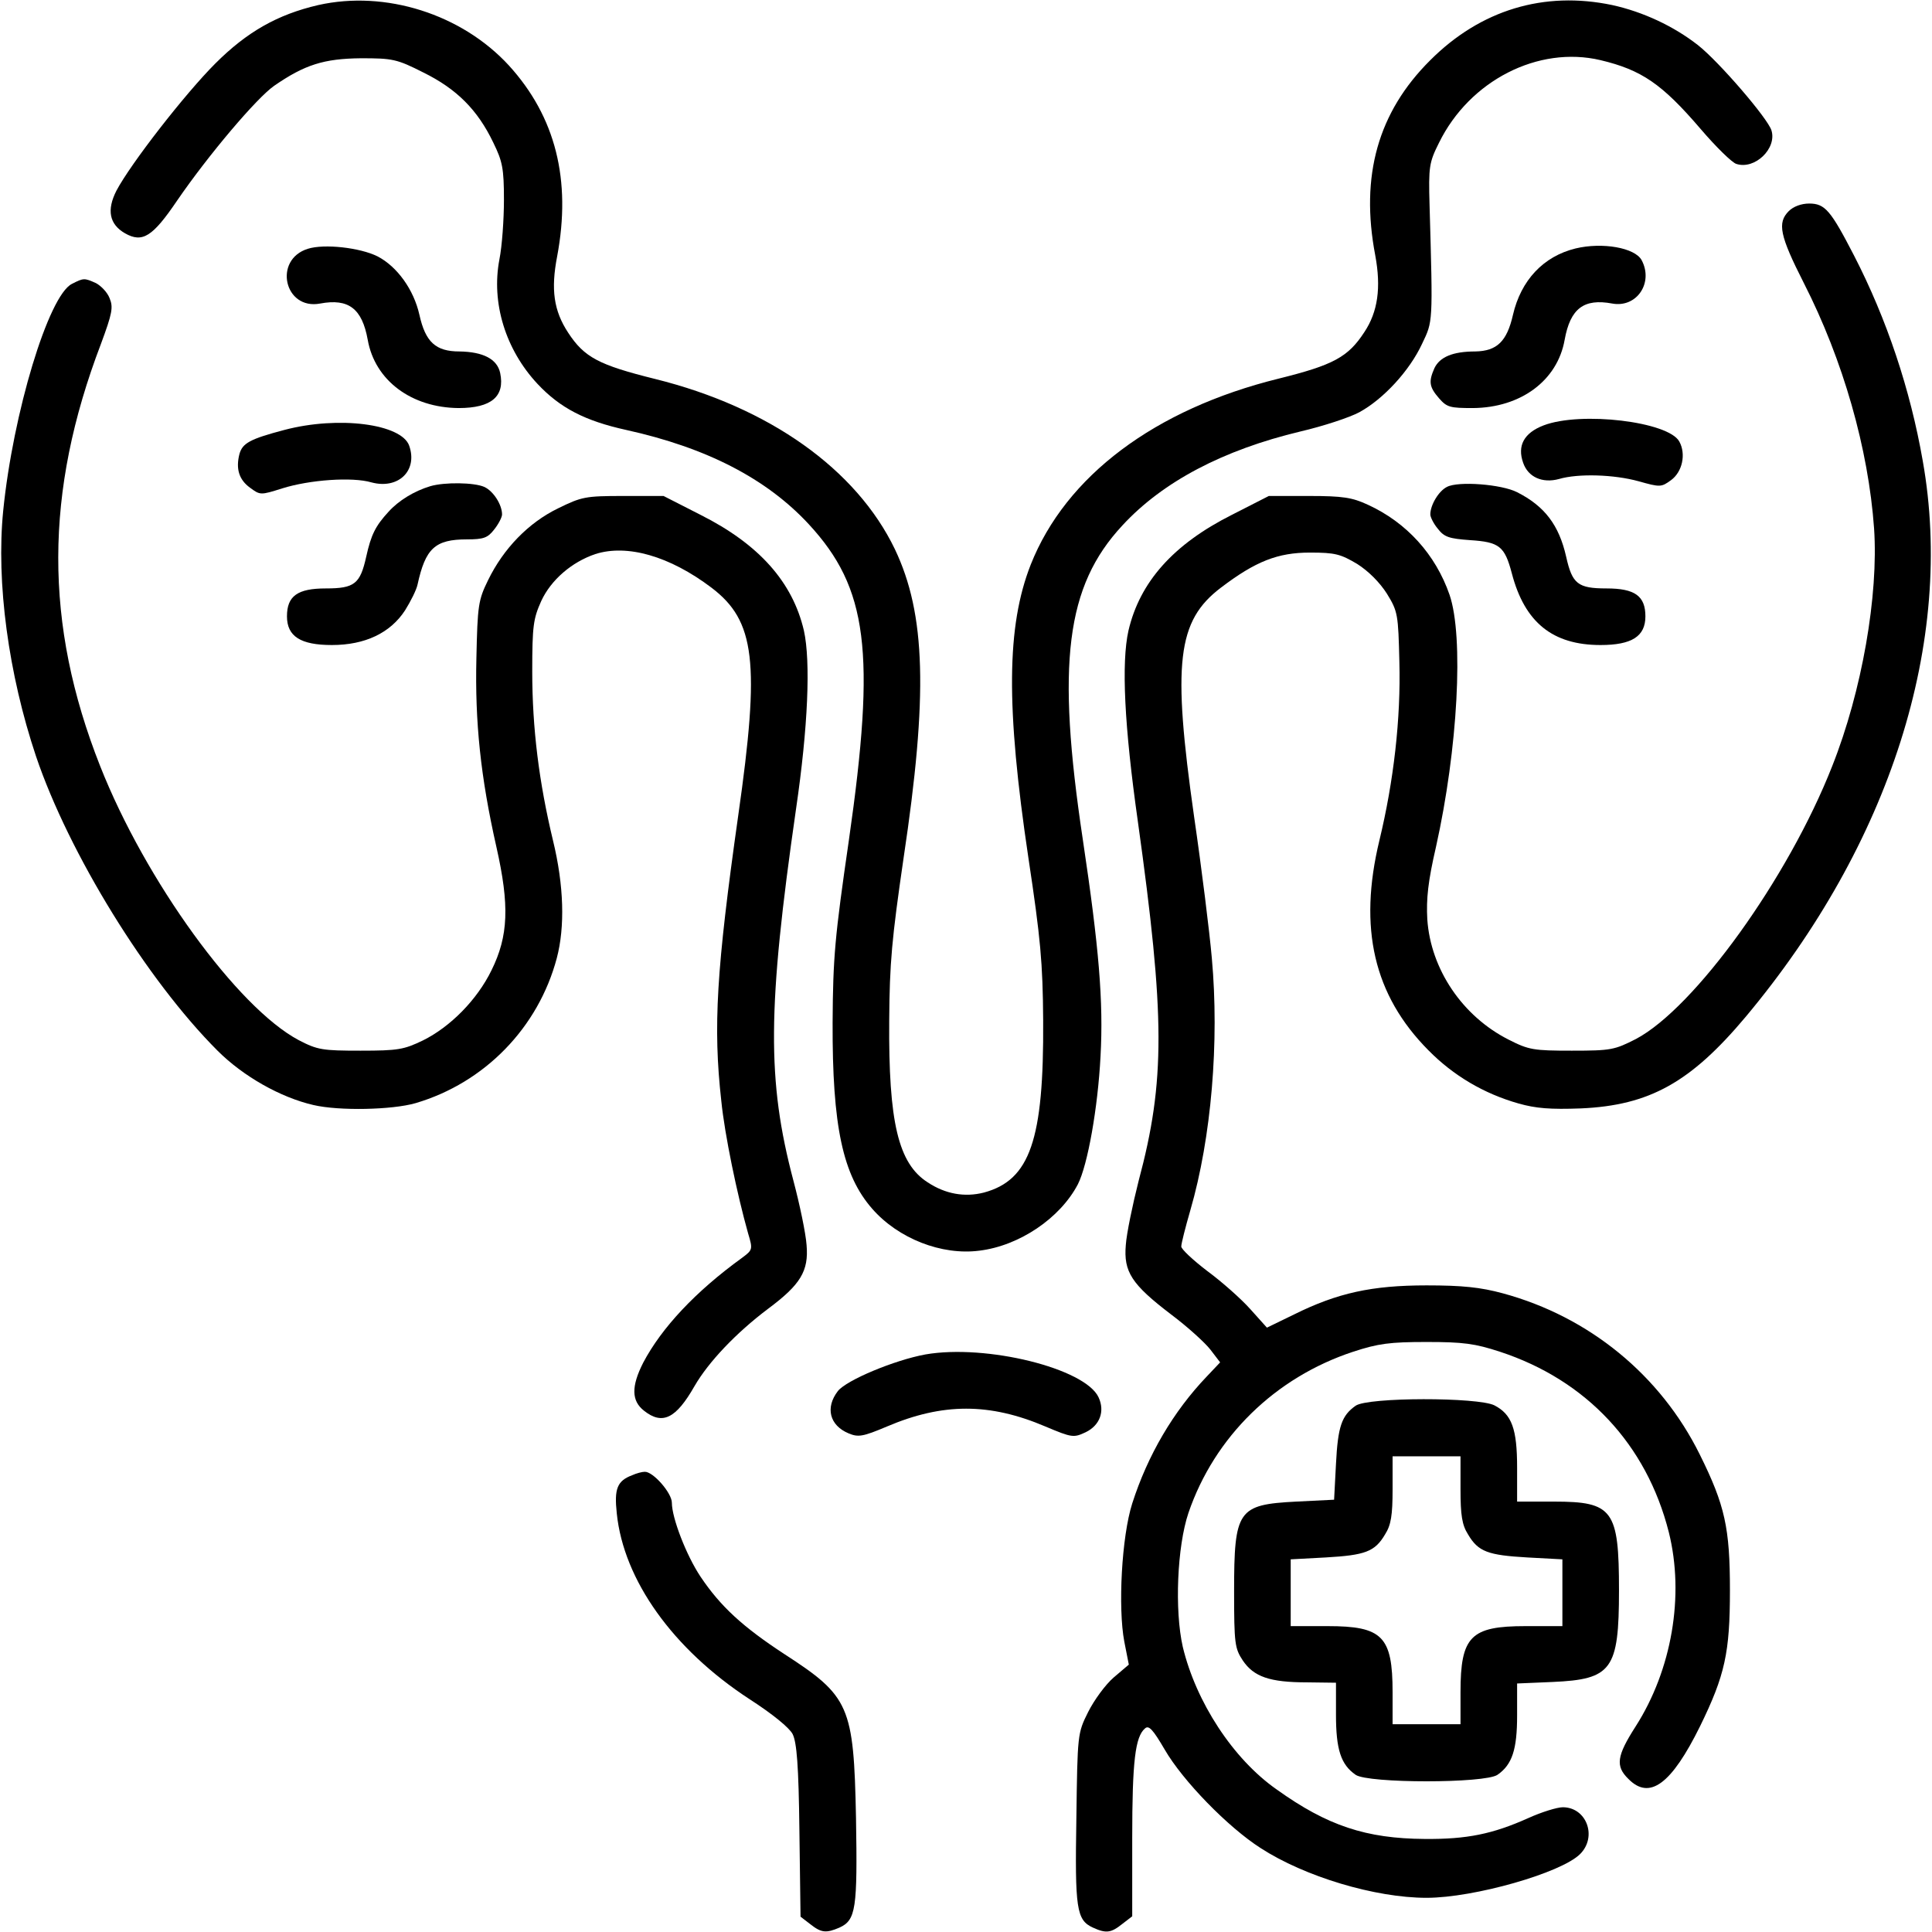 <?xml version="1.0" encoding="utf-8"?>
<!-- Generator: Adobe Illustrator 23.1.0, SVG Export Plug-In . SVG Version: 6.00 Build 0)  -->
<svg version="1.1" id="Слой_1" xmlns="http://www.w3.org/2000/svg" xmlns:xlink="http://www.w3.org/1999/xlink" x="0px" y="0px"
	 viewBox="0 0 512 512" style="enable-background:new 0 0 512 512;" xml:space="preserve">
<g transform="translate(0,512) scale(0.1,-0.1)">
	<path d="M843.5,5106.6c-108-25-189-71-273-155c-80-80-224-265-262-337c-26-51-19-89,23-113c46-26,73-9,138,87
		c83,121,211,272,257,304c81,56,132,72,230,73c84,0,95-2,166-38c87-43,143-98,185-186c24-49,28-68,28-151c0-52-5-123-12-158
		c-22-115,16-239,101-330c60-64,126-98,235-122c213-47,372-129,484-250c156-169,178-337,106-838c-37-255-42-309-43-482
		c-1-276,27-405,105-494c69-79,184-124,284-111c106,13,214,86,261,176c26,51,53,203,60,339c8,145-4,288-47,575
		c-70,466-45,671,105,832c107,116,267,200,472,249c60,14,130,37,156,51c64,35,133,110,166,181c29,61,29,51,20,367
		c-3,103-1,114,25,166c81,165,263,258,428,219c109-26,163-63,265-182c41-48,84-90,95-93c49-16,108,41,93,89c-10,32-139,182-195,226
		c-64,50-145,88-227,106c-181,38-349-13-482-146c-139-138-186-307-146-517c16-86,7-150-29-204c-43-66-82-87-227-123
		c-328-81-564-258-657-493c-64-163-66-376-6-778c32-212,38-277,39-430c2-317-35-423-157-456c-51-13-102-4-149,27
		c-78,50-104,159-102,429c1,153,7,217,38,430c65,432,59,647-23,819c-102,212-333,376-635,451c-149,37-188,57-231,123
		c-38,58-46,114-29,202c38,202-4,370-128,506C1223.5,5082.6,1021.5,5146.6,843.5,5106.6z"/>
	<path d="M4740.5,4560.6c-31-31-24-65,40-191c104-204,171-439,186-650c12-177-32-431-111-630c-117-298-365-641-520-723
		c-57-29-66-31-170-31c-101,0-114,2-167,29c-123,62-207,187-216,319c-3,55,2,101,23,192c58,260,74,557,36,668
		c-37,107-114,192-217,239c-41,19-66,23-155,23h-107l-98-50c-155-78-244-178-274-307c-19-85-11-252,25-506c72-516,73-687,2-952
		c-16-63-32-140-34-170c-6-71,15-104,120-184c44-33,90-75,104-93l26-34l-35-37c-89-93-157-209-198-337c-28-88-38-276-21-366l12-61
		l-40-34c-22-19-52-60-68-92c-28-56-28-59-31-280c-4-241,0-271,44-291c35-16,48-14,78,10l26,20v207c0,205,8,269,34,291
		c10,9,21-3,52-56c48-83,168-206,254-261c117-76,304-132,440-132c126,0,357,66,407,116c46,46,17,124-46,124c-15,0-57-13-92-29
		c-94-42-162-56-274-55c-155,1-258,35-392,131c-116,81-214,232-249,378c-22,97-15,266,15,355c69,202,230,359,436,427
		c67,22,98,26,195,26s128-4,195-26c228-75,388-245,447-478c42-168,8-365-88-515c-50-78-54-105-19-139c56-57,114-14,190,140
		c66,135,79,195,79,360s-13,225-80,360c-104,210-293,365-522,427c-59,16-107,21-202,21c-145,0-236-20-351-77l-72-35l-44,49
		c-25,28-76,73-114,101c-38,29-69,58-69,65c0,8,11,51,24,96c56,193,77,447,57,668c-6,69-27,238-47,375c-58,408-45,519,71,607
		c92,70,151,93,236,93c67,0,81-4,125-30c30-19,60-49,79-79c29-47,30-55,33-181c4-150-15-316-53-473c-56-232-15-410,130-556
		c66-67,147-115,239-141c46-13,84-16,165-13c182,8,291,69,437,243c383,458,554,995,469,1473c-33,189-95,375-182,544
		c-62,120-77,138-119,138C4773.5,4580.6,4752.5,4572.6,4740.5,4560.6z"/>
	<path d="M815.5,4460.6c-92-29-62-163,33-145c75,14,111-13,126-96c19-108,116-180,241-181c87,0,123,31,110,93c-8,37-45,56-108,57
		c-63,0-90,25-106,97c-15,67-59,128-111,155C954.5,4463.6,859.5,4474.6,815.5,4460.6z"/>
	<path d="M4175.5,4461.6c-86-21-145-85-166-176c-16-70-42-96-100-97c-60,0-94-15-108-44c-16-36-14-50,12-80c21-24,29-26,90-26
		c127,1,224,73,243,181c15,83,51,110,126,96c65-12,110,55,78,115C4332.5,4463.6,4246.5,4478.6,4175.5,4461.6z"/>
	<path d="M190.5,4367.6c-62-31-156-342-182-601c-19-190,14-433,87-651c87-257,293-592,481-780c68-68,167-124,254-144
		c68-16,209-13,271,5c183,54,325,200,374,384c22,83,19,193-10,312c-37,154-55,297-55,448c0,122,3,140,24,187c26,56,81,103,143,124
		c84,27,197-5,308-89c116-88,129-197,71-603c-58-410-67-560-45-757c9-90,42-248,71-351c13-43,12-44-16-65c-123-89-213-185-262-278
		c-32-63-31-101,2-127c49-39,85-21,134,65c37,64,110,141,195,205c86,64,108,100,102,169c-2,30-18,107-35,171c-70,265-69,456,7,984
		c32,218,39,391,21,473c-30,129-119,229-274,307l-98,50h-107c-100,0-110-2-173-33c-78-38-144-106-185-190c-26-53-28-67-31-207
		c-4-169,11-314,53-500c35-155,32-236-13-327c-38-78-109-150-182-186c-50-24-65-27-165-27c-101,0-114,2-164,28
		c-162,86-406,422-526,726c-149,377-148,726,2,1119c30,81,33,97,23,121c-6,16-23,33-36,40C223.5,4383.6,221.5,4383.6,190.5,4367.6z"
		/>
	<path d="M4090.5,3992.6c-52-20-70-54-54-99c13-38,51-55,95-43c51,15,146,12,211-6c57-16,60-16,86,3c30,22,40,69,22,102
		C4422.5,4002.6,4189.5,4030.6,4090.5,3992.6z"/>
	<path d="M753.5,3980.6c-91-24-111-35-119-64c-10-39-1-68,28-89c27-20,28-20,85-2c73,23,186,31,237,16c71-19,123,31,100,97
		C1064.5,3996.6,897.5,4018.6,753.5,3980.6z"/>
	<path d="M1140.5,3831.6c-43-13-84-38-111-68c-34-37-46-60-59-119c-16-72-31-84-107-84c-75,0-103-20-103-74c0-53,36-76,119-76
		c88,0,155,32,194,92c15,24,30,54,33,68c21,96,46,120,131,120c44,0,55,4,72,26c12,15,21,33,21,40c0,26-23,62-47,73
		C1256.5,3841.6,1178.5,3842.6,1140.5,3831.6z"/>
	<path d="M3834.5,3829.6c-22-11-44-48-44-73c0-7,9-25,20-38c17-22,30-26,85-30c78-5,92-16,111-88c34-130,108-190,235-190
		c83,0,119,23,119,76c0,54-28,74-103,74c-76,0-91,12-107,84c-19,84-57,134-130,171C3979.5,3836.6,3864.5,3845.6,3834.5,3829.6z"/>
	<path d="M2452.5,1530.6c-82-15-209-68-232-97c-34-44-22-91,28-112c26-11,38-9,102,18c148,63,272,63,420,0c71-30,75-30,107-15
		c37,18,51,55,34,92C2876.5,1493.6,2613.5,1558.6,2452.5,1530.6z"/>
	<path d="M3592.5,1394.6c-37-26-47-55-52-154l-5-95l-101-5c-154-8-164-22-164-238c0-139,2-151,23-183c29-43,71-58,170-58l77-1v-85
		c0-92,13-132,52-159c33-23,343-23,376,0c39,27,52,67,52,157v85l94,4c157,7,176,32,176,243c0,213-16,235-172,235h-98v90
		c0,103-14,141-60,165C3917.5,1417.6,3624.5,1417.6,3592.5,1394.6z M3870.5,1173.6c0-69,4-95,20-120c27-46,53-55,157-61l93-5v-88
		v-89h-98c-145,0-172-27-172-175v-85h-90h-90v85c0,148-27,175-172,175h-98v89v88l93,5c104,6,130,15,157,61c16,25,20,51,20,120v87h90
		h90V1173.6z"/>
	<path d="M1675.5,1210.6c-40-15-48-36-41-101c18-177,149-360,351-492c62-40,106-76,115-93c11-22,16-83,18-256l3-228l26-20
		c29-23,42-24,77-9c44,20,48,50,44,291c-6,297-17,322-190,434c-110,72-169,126-222,205c-38,57-76,156-76,196c0,26-50,83-72,82
		C1701.5,1219.6,1686.5,1215.6,1675.5,1210.6z"/>
</g>
</svg>
